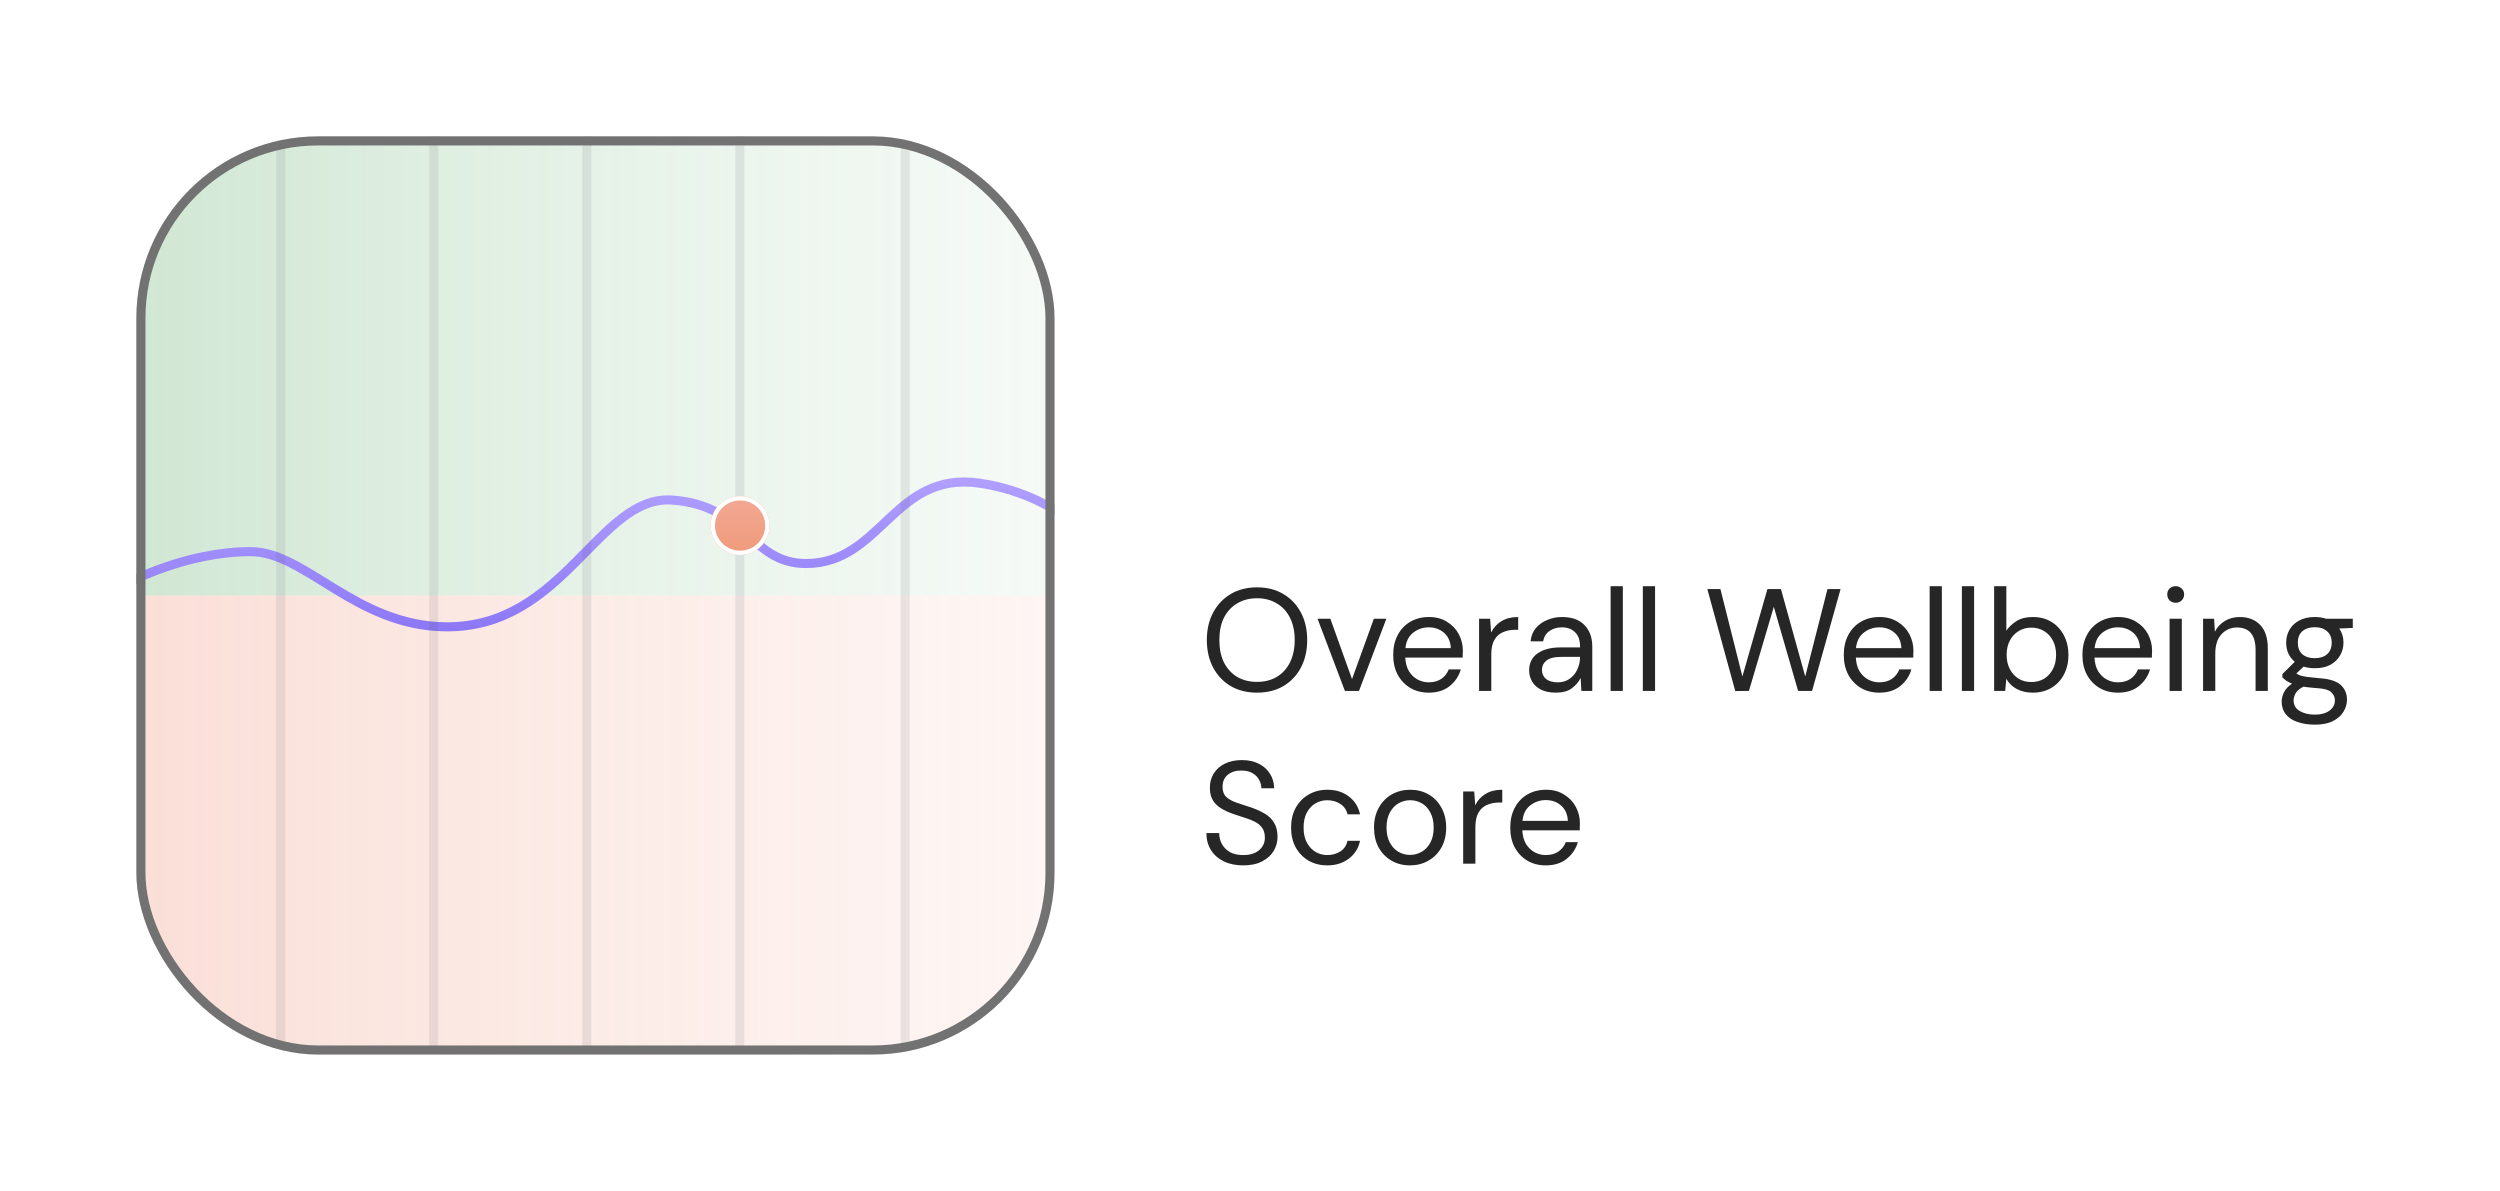 <svg xmlns="http://www.w3.org/2000/svg" width="275" height="131" viewBox="0 0 275 131" fill="none"><g clip-path="url(#clip0_1890_1788)"><rect width="275" height="131" rx="30" fill="white"></rect><g clip-path="url(#clip1_1890_1788)"><rect x="15" y="15" width="101" height="101" rx="20" fill="white"></rect><rect opacity="0.3" x="115.189" y="65.5" width="50.5" height="101" transform="rotate(90 115.189 65.5)" fill="url(#paint0_linear_1890_1788)"></rect><rect opacity="0.3" x="115.189" y="15" width="50.5" height="101" transform="rotate(90 115.189 15)" fill="url(#paint1_linear_1890_1788)"></rect><path d="M14.189 64.072C14.189 64.072 20.416 60.679 27.585 60.679C33.552 60.679 39.116 68.825 48.968 68.949C62.119 69.115 65.799 54.424 73.957 55.007C82.115 55.59 82.538 61.987 88.656 61.987C96.986 61.987 98.31 51.749 107.792 53.152C113.053 53.93 116.379 56.332 116.379 56.332" stroke="url(#paint2_linear_1890_1788)" stroke-linecap="round"></path><path opacity="0.1" d="M30.879 115.714L30.879 15" stroke="#454459"></path><path opacity="0.1" d="M47.712 115.714L47.712 15" stroke="#454459"></path><path opacity="0.1" d="M64.545 115.714L64.545 15" stroke="#454459"></path><path opacity="0.1" d="M81.379 115.714L81.379 15" stroke="#454459"></path><path opacity="0.1" d="M99.573 115.714L99.573 15" stroke="#454459"></path><g filter="url(#filter0_d_1890_1788)"><circle cx="81.409" cy="57.812" r="3.238" fill="url(#paint3_linear_1890_1788)"></circle><circle cx="81.409" cy="57.812" r="3" stroke="white" stroke-width="0.476"></circle></g></g><rect x="15.5" y="15.5" width="100" height="100" rx="19.5" stroke="#727272"></rect><path d="M138.272 76.192C137.173 76.192 136.208 75.952 135.376 75.472C134.555 74.981 133.909 74.299 133.44 73.424C132.981 72.549 132.752 71.541 132.752 70.4C132.752 69.259 132.981 68.256 133.44 67.392C133.909 66.517 134.555 65.835 135.376 65.344C136.208 64.853 137.173 64.608 138.272 64.608C139.381 64.608 140.347 64.853 141.168 65.344C142 65.835 142.645 66.517 143.104 67.392C143.563 68.256 143.792 69.259 143.792 70.4C143.792 71.541 143.563 72.549 143.104 73.424C142.645 74.299 142 74.981 141.168 75.472C140.347 75.952 139.381 76.192 138.272 76.192ZM138.272 75.008C139.093 75.008 139.813 74.827 140.432 74.464C141.061 74.091 141.547 73.563 141.888 72.88C142.24 72.187 142.416 71.36 142.416 70.4C142.416 69.44 142.24 68.619 141.888 67.936C141.547 67.253 141.061 66.731 140.432 66.368C139.813 65.995 139.093 65.808 138.272 65.808C137.451 65.808 136.725 65.995 136.096 66.368C135.477 66.731 134.992 67.253 134.64 67.936C134.299 68.619 134.128 69.44 134.128 70.4C134.128 71.36 134.299 72.187 134.64 72.88C134.992 73.563 135.477 74.091 136.096 74.464C136.725 74.827 137.451 75.008 138.272 75.008ZM147.939 76L144.931 68.064H146.339L148.723 74.704L151.123 68.064H152.499L149.491 76H147.939ZM157.156 76.192C156.399 76.192 155.727 76.021 155.14 75.68C154.554 75.328 154.09 74.843 153.748 74.224C153.418 73.605 153.252 72.875 153.252 72.032C153.252 71.2 153.418 70.475 153.748 69.856C154.079 69.227 154.538 68.741 155.124 68.4C155.722 68.048 156.41 67.872 157.188 67.872C157.956 67.872 158.618 68.048 159.172 68.4C159.738 68.741 160.17 69.195 160.468 69.76C160.767 70.325 160.916 70.933 160.916 71.584C160.916 71.701 160.911 71.819 160.9 71.936C160.9 72.053 160.9 72.187 160.9 72.336H154.58C154.612 72.944 154.751 73.451 154.996 73.856C155.252 74.251 155.567 74.549 155.94 74.752C156.324 74.955 156.73 75.056 157.156 75.056C157.711 75.056 158.175 74.928 158.548 74.672C158.922 74.416 159.194 74.069 159.364 73.632H160.692C160.479 74.368 160.068 74.981 159.46 75.472C158.863 75.952 158.095 76.192 157.156 76.192ZM157.156 69.008C156.516 69.008 155.946 69.205 155.444 69.6C154.954 69.984 154.671 70.549 154.596 71.296H159.588C159.556 70.581 159.311 70.021 158.852 69.616C158.394 69.211 157.828 69.008 157.156 69.008ZM162.698 76V68.064H163.914L164.026 69.584C164.271 69.061 164.644 68.645 165.146 68.336C165.647 68.027 166.266 67.872 167.002 67.872V69.28H166.634C166.164 69.28 165.732 69.365 165.338 69.536C164.943 69.696 164.628 69.973 164.394 70.368C164.159 70.763 164.042 71.307 164.042 72V76H162.698ZM171.15 76.192C170.489 76.192 169.94 76.08 169.502 75.856C169.065 75.632 168.74 75.333 168.526 74.96C168.313 74.587 168.206 74.181 168.206 73.744C168.206 72.933 168.516 72.309 169.134 71.872C169.753 71.435 170.596 71.216 171.662 71.216H173.806V71.12C173.806 70.427 173.625 69.904 173.262 69.552C172.9 69.189 172.414 69.008 171.806 69.008C171.284 69.008 170.83 69.141 170.446 69.408C170.073 69.664 169.838 70.043 169.742 70.544H168.366C168.42 69.968 168.612 69.483 168.942 69.088C169.284 68.693 169.705 68.395 170.206 68.192C170.708 67.979 171.241 67.872 171.806 67.872C172.916 67.872 173.748 68.171 174.302 68.768C174.868 69.355 175.15 70.139 175.15 71.12V76H173.95L173.87 74.576C173.646 75.024 173.316 75.408 172.878 75.728C172.452 76.037 171.876 76.192 171.15 76.192ZM171.358 75.056C171.87 75.056 172.308 74.923 172.67 74.656C173.044 74.389 173.326 74.043 173.518 73.616C173.71 73.189 173.806 72.741 173.806 72.272V72.256H171.774C170.985 72.256 170.425 72.395 170.094 72.672C169.774 72.939 169.614 73.275 169.614 73.68C169.614 74.096 169.764 74.432 170.062 74.688C170.372 74.933 170.804 75.056 171.358 75.056ZM177.167 76V64.48H178.511V76H177.167ZM180.713 76V64.48H182.057V76H180.713ZM190.879 76.016L187.807 64.8H189.247L191.663 74.416L194.415 64.8H195.903L198.575 74.416L201.023 64.8H202.463L199.327 76H197.791L195.119 66.752L192.383 76L190.879 76.016ZM206.719 76.192C205.962 76.192 205.29 76.021 204.703 75.68C204.116 75.328 203.652 74.843 203.311 74.224C202.98 73.605 202.815 72.875 202.815 72.032C202.815 71.2 202.98 70.475 203.311 69.856C203.642 69.227 204.1 68.741 204.687 68.4C205.284 68.048 205.972 67.872 206.751 67.872C207.519 67.872 208.18 68.048 208.735 68.4C209.3 68.741 209.732 69.195 210.031 69.76C210.33 70.325 210.479 70.933 210.479 71.584C210.479 71.701 210.474 71.819 210.463 71.936C210.463 72.053 210.463 72.187 210.463 72.336H204.143C204.175 72.944 204.314 73.451 204.559 73.856C204.815 74.251 205.13 74.549 205.503 74.752C205.887 74.955 206.292 75.056 206.719 75.056C207.274 75.056 207.738 74.928 208.111 74.672C208.484 74.416 208.756 74.069 208.927 73.632H210.255C210.042 74.368 209.631 74.981 209.023 75.472C208.426 75.952 207.658 76.192 206.719 76.192ZM206.719 69.008C206.079 69.008 205.508 69.205 205.007 69.6C204.516 69.984 204.234 70.549 204.159 71.296H209.151C209.119 70.581 208.874 70.021 208.415 69.616C207.956 69.211 207.391 69.008 206.719 69.008ZM212.26 76V64.48H213.604V76H212.26ZM215.807 76V64.48H217.151V76H215.807ZM223.594 76.192C222.943 76.192 222.362 76.059 221.85 75.792C221.349 75.525 220.965 75.152 220.698 74.672L220.57 76H219.354V64.48H220.698V69.376C220.954 68.992 221.317 68.645 221.786 68.336C222.266 68.027 222.874 67.872 223.61 67.872C224.399 67.872 225.087 68.053 225.674 68.416C226.261 68.779 226.714 69.275 227.034 69.904C227.365 70.533 227.53 71.248 227.53 72.048C227.53 72.848 227.365 73.563 227.034 74.192C226.714 74.811 226.255 75.301 225.658 75.664C225.071 76.016 224.383 76.192 223.594 76.192ZM223.45 75.024C223.983 75.024 224.453 74.901 224.858 74.656C225.263 74.4 225.583 74.048 225.818 73.6C226.053 73.152 226.17 72.629 226.17 72.032C226.17 71.435 226.053 70.912 225.818 70.464C225.583 70.016 225.263 69.669 224.858 69.424C224.453 69.168 223.983 69.04 223.45 69.04C222.917 69.04 222.447 69.168 222.042 69.424C221.637 69.669 221.317 70.016 221.082 70.464C220.847 70.912 220.73 71.435 220.73 72.032C220.73 72.629 220.847 73.152 221.082 73.6C221.317 74.048 221.637 74.4 222.042 74.656C222.447 74.901 222.917 75.024 223.45 75.024ZM232.969 76.192C232.212 76.192 231.54 76.021 230.953 75.68C230.366 75.328 229.902 74.843 229.561 74.224C229.23 73.605 229.065 72.875 229.065 72.032C229.065 71.2 229.23 70.475 229.561 69.856C229.892 69.227 230.35 68.741 230.937 68.4C231.534 68.048 232.222 67.872 233.001 67.872C233.769 67.872 234.43 68.048 234.985 68.4C235.55 68.741 235.982 69.195 236.281 69.76C236.58 70.325 236.729 70.933 236.729 71.584C236.729 71.701 236.724 71.819 236.713 71.936C236.713 72.053 236.713 72.187 236.713 72.336H230.393C230.425 72.944 230.564 73.451 230.809 73.856C231.065 74.251 231.38 74.549 231.753 74.752C232.137 74.955 232.542 75.056 232.969 75.056C233.524 75.056 233.988 74.928 234.361 74.672C234.734 74.416 235.006 74.069 235.177 73.632H236.505C236.292 74.368 235.881 74.981 235.273 75.472C234.676 75.952 233.908 76.192 232.969 76.192ZM232.969 69.008C232.329 69.008 231.758 69.205 231.257 69.6C230.766 69.984 230.484 70.549 230.409 71.296H235.401C235.369 70.581 235.124 70.021 234.665 69.616C234.206 69.211 233.641 69.008 232.969 69.008ZM239.326 66.304C239.06 66.304 238.836 66.219 238.654 66.048C238.484 65.867 238.398 65.643 238.398 65.376C238.398 65.12 238.484 64.907 238.654 64.736C238.836 64.565 239.06 64.48 239.326 64.48C239.582 64.48 239.801 64.565 239.982 64.736C240.164 64.907 240.254 65.12 240.254 65.376C240.254 65.643 240.164 65.867 239.982 66.048C239.801 66.219 239.582 66.304 239.326 66.304ZM238.654 76V68.064H239.998V76H238.654ZM242.338 76V68.064H243.554L243.634 69.488C243.89 68.987 244.258 68.592 244.738 68.304C245.218 68.016 245.762 67.872 246.37 67.872C247.309 67.872 248.056 68.16 248.61 68.736C249.176 69.301 249.458 70.176 249.458 71.36V76H248.114V71.504C248.114 69.851 247.432 69.024 246.066 69.024C245.384 69.024 244.813 69.275 244.354 69.776C243.906 70.267 243.682 70.971 243.682 71.888V76H242.338ZM254.631 73.504C254.183 73.504 253.772 73.445 253.399 73.328L252.599 74.08C252.716 74.165 252.86 74.24 253.031 74.304C253.212 74.357 253.468 74.411 253.799 74.464C254.129 74.507 254.593 74.555 255.191 74.608C256.257 74.683 257.02 74.928 257.479 75.344C257.937 75.76 258.167 76.304 258.167 76.976C258.167 77.435 258.039 77.872 257.783 78.288C257.537 78.704 257.153 79.045 256.631 79.312C256.119 79.579 255.457 79.712 254.647 79.712C253.932 79.712 253.297 79.616 252.743 79.424C252.188 79.243 251.756 78.96 251.447 78.576C251.137 78.203 250.983 77.728 250.983 77.152C250.983 76.853 251.063 76.528 251.223 76.176C251.383 75.835 251.681 75.509 252.119 75.2C251.884 75.104 251.681 75.003 251.511 74.896C251.351 74.779 251.201 74.651 251.063 74.512V74.144L252.423 72.8C251.793 72.267 251.479 71.563 251.479 70.688C251.479 70.165 251.601 69.691 251.847 69.264C252.092 68.837 252.449 68.501 252.919 68.256C253.388 68 253.959 67.872 254.631 67.872C255.089 67.872 255.505 67.936 255.879 68.064H258.807V69.072L257.319 69.136C257.628 69.584 257.783 70.101 257.783 70.688C257.783 71.211 257.655 71.685 257.399 72.112C257.153 72.539 256.796 72.88 256.327 73.136C255.868 73.381 255.303 73.504 254.631 73.504ZM254.631 72.4C255.196 72.4 255.644 72.256 255.975 71.968C256.316 71.669 256.487 71.243 256.487 70.688C256.487 70.144 256.316 69.728 255.975 69.44C255.644 69.141 255.196 68.992 254.631 68.992C254.055 68.992 253.596 69.141 253.255 69.44C252.924 69.728 252.759 70.144 252.759 70.688C252.759 71.243 252.924 71.669 253.255 71.968C253.596 72.256 254.055 72.4 254.631 72.4ZM252.295 77.024C252.295 77.557 252.519 77.952 252.967 78.208C253.415 78.475 253.975 78.608 254.647 78.608C255.308 78.608 255.836 78.464 256.231 78.176C256.636 77.888 256.839 77.504 256.839 77.024C256.839 76.683 256.7 76.384 256.423 76.128C256.145 75.883 255.633 75.739 254.887 75.696C254.3 75.653 253.793 75.6 253.367 75.536C252.929 75.771 252.641 76.021 252.503 76.288C252.364 76.565 252.295 76.811 252.295 77.024ZM136.752 95.192C135.931 95.192 135.216 95.043 134.608 94.744C134 94.445 133.531 94.029 133.2 93.496C132.869 92.963 132.704 92.344 132.704 91.64H134.112C134.112 92.077 134.213 92.483 134.416 92.856C134.619 93.219 134.912 93.512 135.296 93.736C135.691 93.949 136.176 94.056 136.752 94.056C137.509 94.056 138.096 93.875 138.512 93.512C138.928 93.149 139.136 92.696 139.136 92.152C139.136 91.704 139.04 91.347 138.848 91.08C138.656 90.803 138.395 90.579 138.064 90.408C137.744 90.237 137.371 90.088 136.944 89.96C136.528 89.832 136.091 89.688 135.632 89.528C134.768 89.229 134.128 88.861 133.712 88.424C133.296 87.976 133.088 87.395 133.088 86.68C133.077 86.083 133.216 85.555 133.504 85.096C133.792 84.627 134.197 84.264 134.72 84.008C135.253 83.741 135.883 83.608 136.608 83.608C137.323 83.608 137.941 83.741 138.464 84.008C138.997 84.275 139.408 84.643 139.696 85.112C139.995 85.581 140.149 86.115 140.16 86.712H138.752C138.752 86.403 138.672 86.099 138.512 85.8C138.352 85.491 138.107 85.24 137.776 85.048C137.456 84.856 137.051 84.76 136.56 84.76C135.952 84.749 135.451 84.904 135.056 85.224C134.672 85.544 134.48 85.987 134.48 86.552C134.48 87.032 134.613 87.4 134.88 87.656C135.157 87.912 135.541 88.125 136.032 88.296C136.523 88.456 137.088 88.643 137.728 88.856C138.261 89.048 138.741 89.272 139.168 89.528C139.595 89.784 139.925 90.115 140.16 90.52C140.405 90.925 140.528 91.443 140.528 92.072C140.528 92.605 140.389 93.112 140.112 93.592C139.835 94.061 139.413 94.445 138.848 94.744C138.293 95.043 137.595 95.192 136.752 95.192ZM146.002 95.192C145.245 95.192 144.562 95.021 143.954 94.68C143.357 94.328 142.882 93.843 142.53 93.224C142.189 92.595 142.018 91.864 142.018 91.032C142.018 90.2 142.189 89.475 142.53 88.856C142.882 88.227 143.357 87.741 143.954 87.4C144.562 87.048 145.245 86.872 146.002 86.872C146.941 86.872 147.73 87.117 148.37 87.608C149.021 88.099 149.431 88.755 149.602 89.576H148.226C148.119 89.085 147.858 88.707 147.442 88.44C147.026 88.163 146.541 88.024 145.986 88.024C145.538 88.024 145.117 88.136 144.722 88.36C144.327 88.584 144.007 88.92 143.762 89.368C143.517 89.816 143.394 90.371 143.394 91.032C143.394 91.693 143.517 92.248 143.762 92.696C144.007 93.144 144.327 93.485 144.722 93.72C145.117 93.944 145.538 94.056 145.986 94.056C146.541 94.056 147.026 93.923 147.442 93.656C147.858 93.379 148.119 92.989 148.226 92.488H149.602C149.442 93.288 149.037 93.939 148.386 94.44C147.735 94.941 146.941 95.192 146.002 95.192ZM155.095 95.192C154.348 95.192 153.676 95.021 153.079 94.68C152.482 94.339 152.007 93.859 151.655 93.24C151.314 92.611 151.143 91.875 151.143 91.032C151.143 90.189 151.319 89.459 151.671 88.84C152.023 88.211 152.498 87.725 153.095 87.384C153.703 87.043 154.38 86.872 155.127 86.872C155.874 86.872 156.546 87.043 157.143 87.384C157.74 87.725 158.21 88.211 158.551 88.84C158.903 89.459 159.079 90.189 159.079 91.032C159.079 91.875 158.903 92.611 158.551 93.24C158.199 93.859 157.719 94.339 157.111 94.68C156.514 95.021 155.842 95.192 155.095 95.192ZM155.095 94.04C155.554 94.04 155.98 93.928 156.375 93.704C156.77 93.48 157.09 93.144 157.335 92.696C157.58 92.248 157.703 91.693 157.703 91.032C157.703 90.371 157.58 89.816 157.335 89.368C157.1 88.92 156.786 88.584 156.391 88.36C155.996 88.136 155.575 88.024 155.127 88.024C154.668 88.024 154.242 88.136 153.847 88.36C153.452 88.584 153.132 88.92 152.887 89.368C152.642 89.816 152.519 90.371 152.519 91.032C152.519 91.693 152.642 92.248 152.887 92.696C153.132 93.144 153.447 93.48 153.831 93.704C154.226 93.928 154.647 94.04 155.095 94.04ZM160.948 95V87.064H162.164L162.276 88.584C162.521 88.061 162.894 87.645 163.396 87.336C163.897 87.027 164.516 86.872 165.252 86.872V88.28H164.884C164.414 88.28 163.982 88.365 163.588 88.536C163.193 88.696 162.878 88.973 162.644 89.368C162.409 89.763 162.292 90.307 162.292 91V95H160.948ZM170.031 95.192C169.274 95.192 168.602 95.021 168.015 94.68C167.429 94.328 166.965 93.843 166.623 93.224C166.293 92.605 166.127 91.875 166.127 91.032C166.127 90.2 166.293 89.475 166.623 88.856C166.954 88.227 167.413 87.741 167.999 87.4C168.597 87.048 169.285 86.872 170.063 86.872C170.831 86.872 171.493 87.048 172.047 87.4C172.613 87.741 173.045 88.195 173.343 88.76C173.642 89.325 173.791 89.933 173.791 90.584C173.791 90.701 173.786 90.819 173.775 90.936C173.775 91.053 173.775 91.187 173.775 91.336H167.455C167.487 91.944 167.626 92.451 167.871 92.856C168.127 93.251 168.442 93.549 168.815 93.752C169.199 93.955 169.605 94.056 170.031 94.056C170.586 94.056 171.05 93.928 171.423 93.672C171.797 93.416 172.069 93.069 172.239 92.632H173.567C173.354 93.368 172.943 93.981 172.335 94.472C171.738 94.952 170.97 95.192 170.031 95.192ZM170.031 88.008C169.391 88.008 168.821 88.205 168.319 88.6C167.829 88.984 167.546 89.549 167.471 90.296H172.463C172.431 89.581 172.186 89.021 171.727 88.616C171.269 88.211 170.703 88.008 170.031 88.008Z" fill="#262626"></path></g><defs><filter id="filter0_d_1890_1788" x="53.171" y="34.574" width="56.476" height="56.476" color-interpolation-filters="sRGB"><feGaussianBlur stdDeviation="12.5"></feGaussianBlur></filter><linearGradient id="paint0_linear_1890_1788" x1="140.439" y1="65.5" x2="140.439" y2="166.5" gradientUnits="userSpaceOnUse"><stop stop-color="#F3A894" stop-opacity="0.35"></stop><stop offset="1" stop-color="#EF937B"></stop></linearGradient><linearGradient id="paint1_linear_1890_1788" x1="140.439" y1="15" x2="140.439" y2="116" gradientUnits="userSpaceOnUse"><stop stop-color="#A1CEA8" stop-opacity="0.34"></stop><stop offset="1" stop-color="#60AE6C"></stop></linearGradient><linearGradient id="paint2_linear_1890_1788" x1="65.284" y1="53.02" x2="65.284" y2="68.951" gradientUnits="userSpaceOnUse"><stop stop-color="#B09FFF"></stop><stop offset="1" stop-color="#8D79F6"></stop></linearGradient><linearGradient id="paint3_linear_1890_1788" x1="81.409" y1="54.574" x2="81.409" y2="61.05" gradientUnits="userSpaceOnUse"><stop stop-color="#F3A894"></stop><stop offset="1" stop-color="#EF9A7B"></stop></linearGradient><clipPath id="clip0_1890_1788"><rect width="275" height="131" rx="30" fill="white"></rect></clipPath><clipPath id="clip1_1890_1788"><rect x="15" y="15" width="101" height="101" rx="20" fill="white"></rect></clipPath></defs></svg>